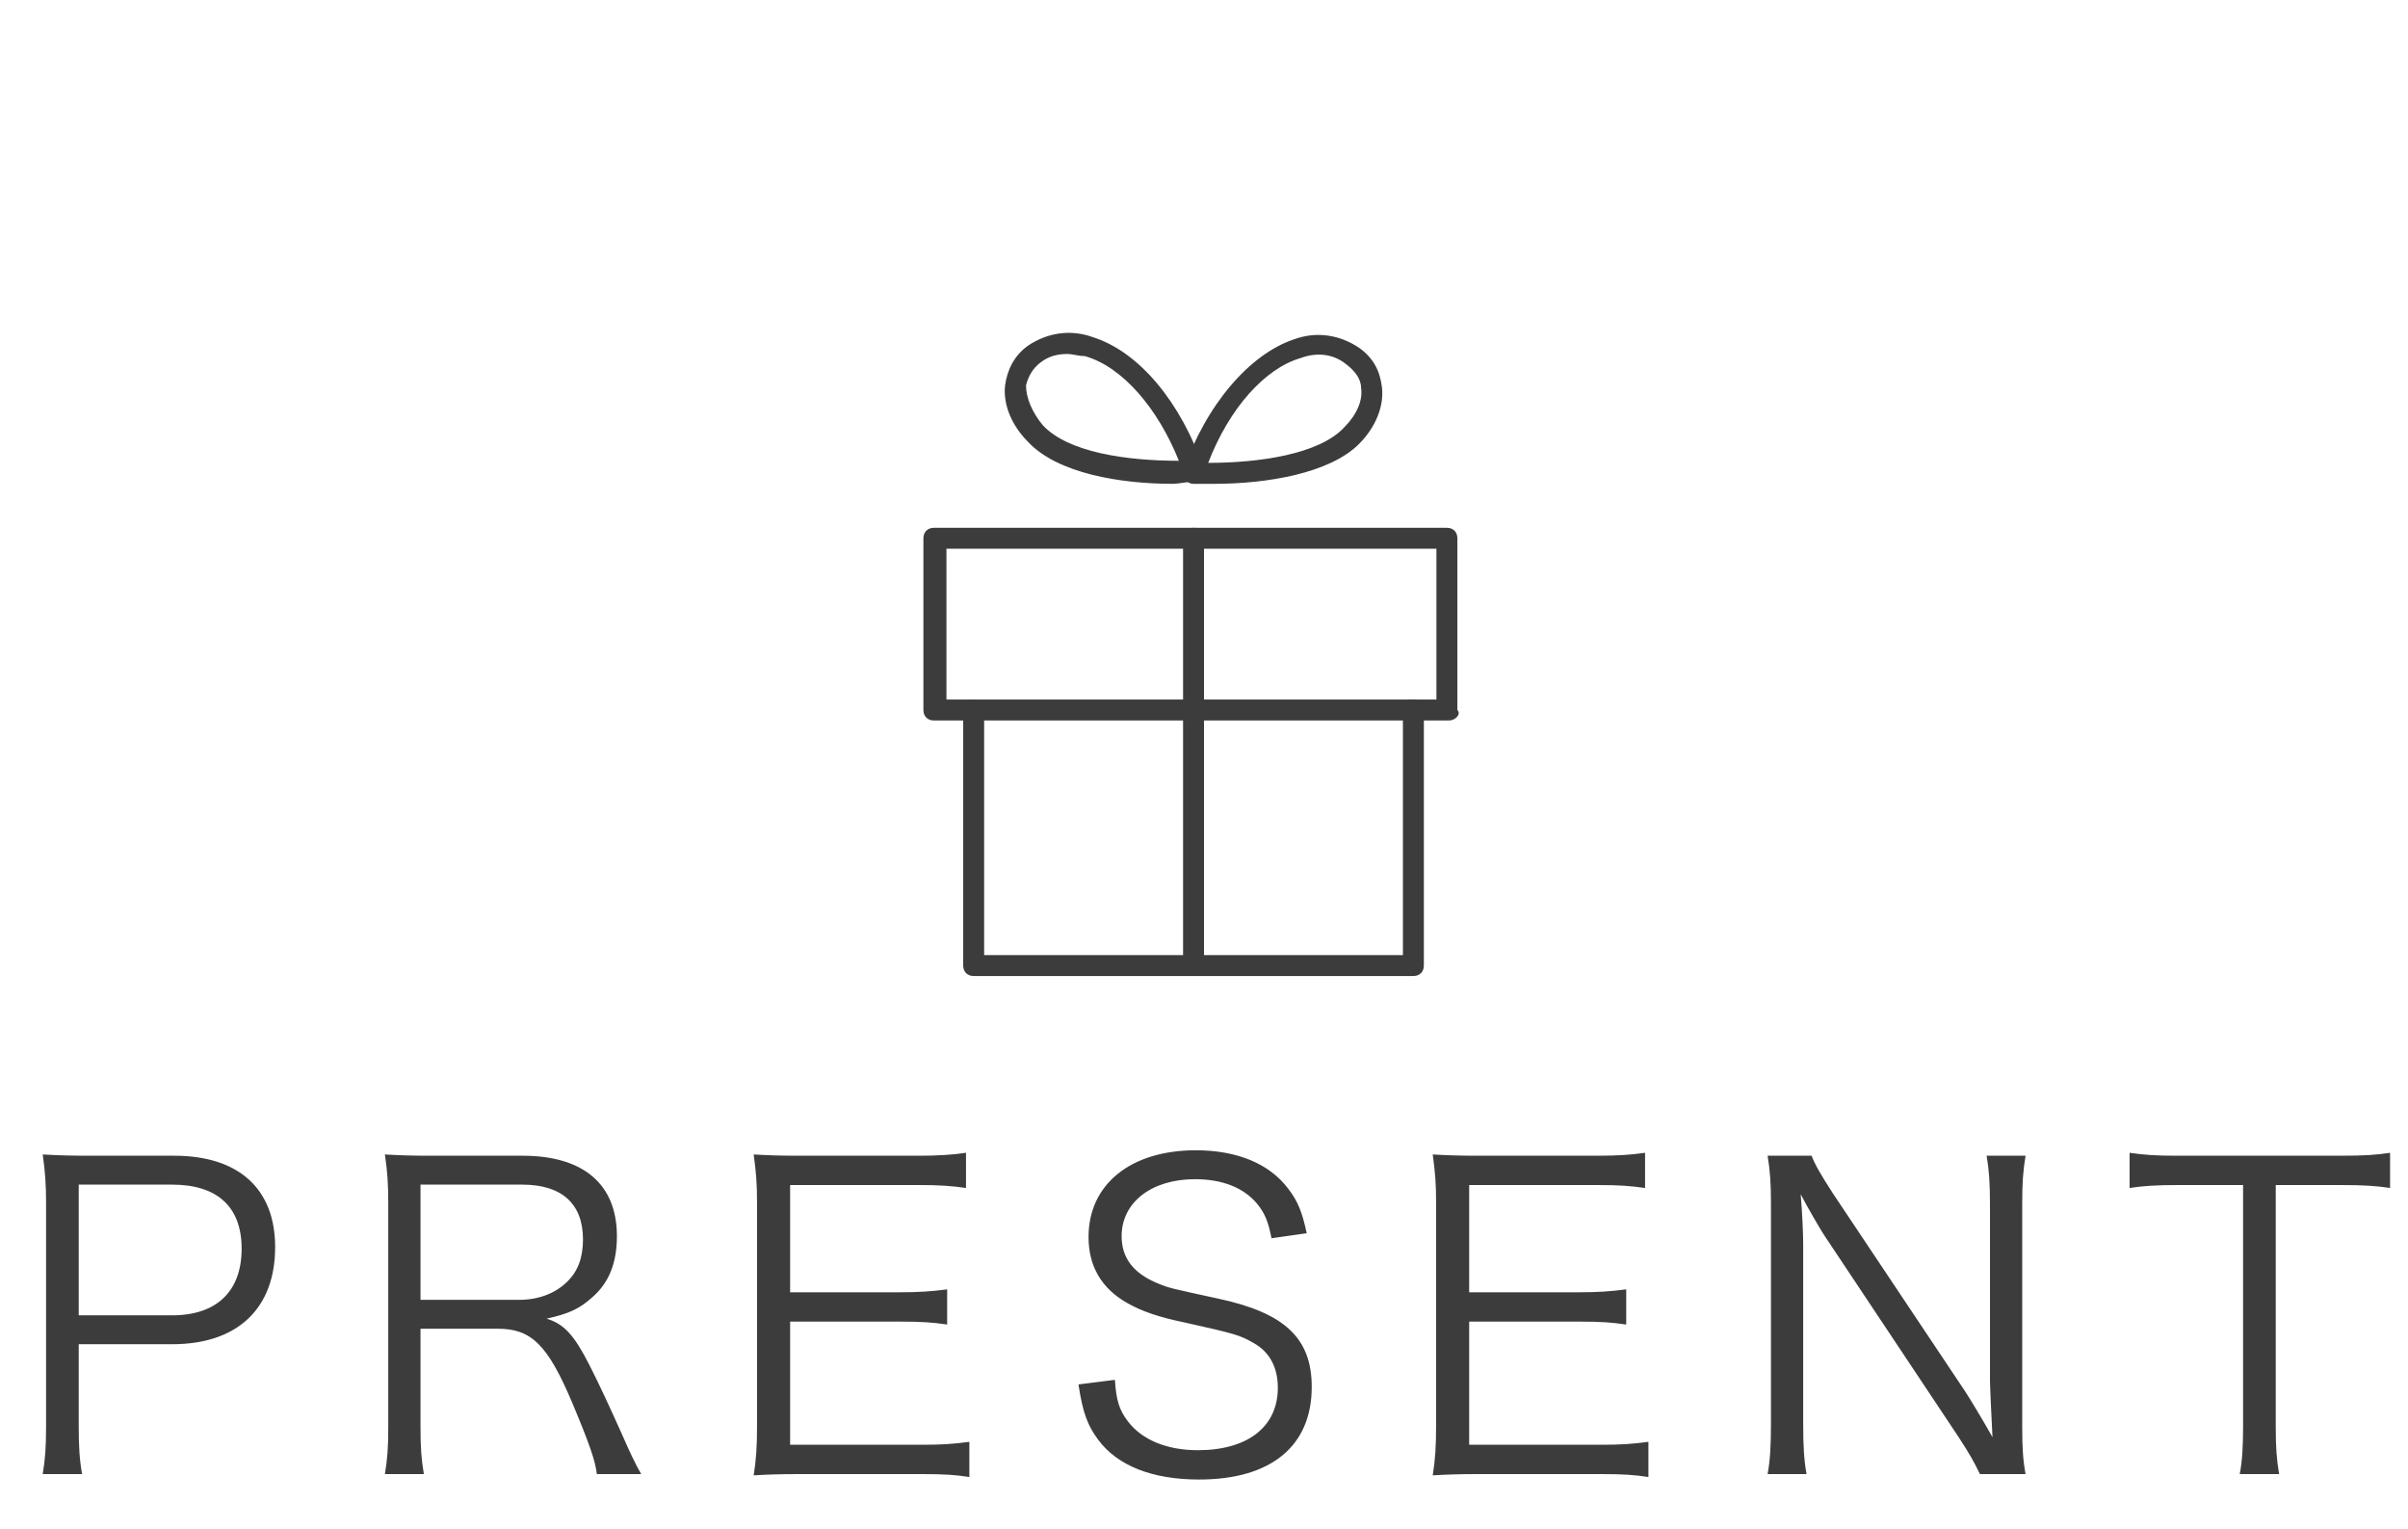 <svg width="115" height="73" viewBox="0 0 115 73" fill="none" xmlns="http://www.w3.org/2000/svg">
<path d="M3.92 70.38H2.04C2.16 69.66 2.2 69.08 2.2 68.14V57.4C2.2 56.58 2.16 55.96 2.04 55.12C2.76 55.16 3.32 55.18 4.24 55.18H8.32C11.4 55.18 13.14 56.76 13.14 59.54C13.14 62.48 11.34 64.18 8.22 64.18H3.76V68.12C3.76 69.08 3.8 69.7 3.92 70.38ZM3.76 62.8H8.22C10.34 62.8 11.54 61.66 11.54 59.62C11.54 57.62 10.38 56.56 8.22 56.56H3.76V62.8ZM30.622 70.38H28.502C28.442 69.78 28.162 68.96 27.322 66.96C26.162 64.22 25.382 63.44 23.782 63.44H20.082V68.12C20.082 69.14 20.122 69.66 20.242 70.38H18.382C18.502 69.66 18.542 69.12 18.542 68.14V57.42C18.542 56.56 18.502 55.92 18.382 55.12C19.082 55.16 19.642 55.18 20.562 55.18H24.962C27.862 55.18 29.462 56.54 29.462 59.02C29.462 60.3 29.082 61.26 28.262 61.96C27.682 62.48 27.182 62.72 26.102 62.96C26.922 63.2 27.422 63.74 28.142 65.16C28.622 66.1 29.102 67.14 29.722 68.52C30.062 69.3 30.342 69.9 30.622 70.38ZM20.082 62.06H24.822C25.722 62.06 26.542 61.74 27.082 61.2C27.602 60.7 27.842 60.04 27.842 59.18C27.842 57.48 26.842 56.56 24.942 56.56H20.082V62.06ZM46.294 68.84V70.52C45.654 70.42 45.114 70.38 44.054 70.38H38.194C37.234 70.38 36.674 70.4 35.994 70.44C36.114 69.68 36.154 69.08 36.154 68.06V57.4C36.154 56.54 36.114 56 35.994 55.12C36.694 55.16 37.234 55.18 38.194 55.18H43.894C44.774 55.18 45.454 55.14 46.134 55.04V56.72C45.434 56.62 44.894 56.58 43.894 56.58H37.734V61.7H42.994C43.874 61.7 44.474 61.66 45.234 61.56V63.24C44.554 63.14 44.034 63.1 42.994 63.1H37.734V68.98H44.074C44.994 68.98 45.554 68.94 46.294 68.84ZM62.406 58.88L60.725 59.12C60.566 58.32 60.406 57.92 60.026 57.46C59.386 56.7 58.365 56.3 57.066 56.3C55.005 56.3 53.566 57.4 53.566 59.02C53.566 60.06 54.126 60.8 55.306 61.28C55.846 61.5 55.865 61.5 58.166 62C61.365 62.68 62.645 63.9 62.645 66.22C62.645 69.04 60.706 70.64 57.266 70.64C55.026 70.64 53.365 69.98 52.446 68.74C51.925 68.04 51.706 67.42 51.505 66.1L53.245 65.88C53.306 66.84 53.446 67.32 53.865 67.86C54.526 68.74 55.725 69.24 57.206 69.24C59.586 69.24 61.026 68.12 61.026 66.26C61.026 65.28 60.626 64.54 59.865 64.12C59.206 63.74 58.986 63.68 56.566 63.14C55.306 62.88 54.526 62.6 53.846 62.22C52.605 61.52 51.986 60.46 51.986 59.06C51.986 56.54 54.005 54.92 57.105 54.92C59.086 54.92 60.626 55.56 61.526 56.76C61.986 57.36 62.185 57.86 62.406 58.88ZM78.724 68.84V70.52C78.084 70.42 77.544 70.38 76.484 70.38H70.624C69.664 70.38 69.104 70.4 68.424 70.44C68.544 69.68 68.584 69.08 68.584 68.06V57.4C68.584 56.54 68.544 56 68.424 55.12C69.124 55.16 69.664 55.18 70.624 55.18H76.324C77.204 55.18 77.884 55.14 78.564 55.04V56.72C77.864 56.62 77.324 56.58 76.324 56.58H70.164V61.7H75.424C76.304 61.7 76.904 61.66 77.664 61.56V63.24C76.984 63.14 76.464 63.1 75.424 63.1H70.164V68.98H76.504C77.424 68.98 77.984 68.94 78.724 68.84ZM84.416 55.18H86.516C86.696 55.64 86.956 56.08 87.536 56.98L93.856 66.44C94.076 66.78 94.676 67.76 95.156 68.62C95.076 67.02 95.036 66.14 95.036 65.96V57.48C95.036 56.5 94.996 55.88 94.876 55.18H96.736C96.616 55.9 96.576 56.46 96.576 57.48V68.14C96.576 69.14 96.616 69.74 96.736 70.38H94.556C94.276 69.8 94.056 69.4 93.516 68.58L87.096 58.94C86.936 58.7 86.276 57.56 85.996 57.02C86.076 57.96 86.116 58.94 86.116 59.46V68C86.116 69.06 86.156 69.72 86.276 70.38H84.416C84.536 69.74 84.576 69.04 84.576 68V57.42C84.576 56.5 84.536 55.9 84.416 55.18ZM108.684 56.58V68.12C108.684 69.1 108.724 69.66 108.844 70.38H106.964C107.084 69.76 107.124 69.06 107.124 68.12V56.58H104.004C102.984 56.58 102.364 56.62 101.704 56.72V55.04C102.404 55.14 102.924 55.18 103.984 55.18H111.784C112.944 55.18 113.484 55.14 114.144 55.04V56.72C113.484 56.62 112.904 56.58 111.784 56.58H108.684Z" fill="#3C3C3C"/>
<path d="M67.5 46.6H46.5C46.2 46.6 46 46.4 46 46.1V33.9C46 33.6 46.2 33.4 46.5 33.4H67.5C67.8 33.4 68 33.6 68 33.9V46.1C68 46.4 67.8 46.6 67.5 46.6ZM47 45.6H67V34.4H47V45.6Z" fill="#3C3C3C"/>
<path d="M69.2 34.4H67.4C67.1 34.4 66.9 34.2 66.9 33.9C66.9 33.6 67.1 33.4 67.4 33.4H68.6V26.2H45.2V33.4H46.4C46.7 33.4 46.9 33.6 46.9 33.9C46.9 34.2 46.7 34.4 46.4 34.4H44.6C44.3 34.4 44.1 34.2 44.1 33.9V25.7C44.1 25.4 44.3 25.2 44.6 25.2H69.1C69.4 25.2 69.6 25.4 69.6 25.7V33.9C69.8 34.1 69.5 34.4 69.2 34.4Z" fill="#3C3C3C"/>
<path d="M56 23.1C53.5 23.1 50.5 22.6 49.1 21.1C48.3 20.3 47.9 19.3 48 18.4C48.1 17.7 48.4 17 49.1 16.5C50 15.9 51.1 15.7 52.2 16.1C54.4 16.8 56.4 19.2 57.5 22.4C57.6 22.5 57.5 22.7 57.4 22.8C57.3 22.9 57.2 23 57 23C56.7 23 56.3 23.1 56 23.1ZM51 16.9C50.5 16.9 50.1 17 49.7 17.3C49.3 17.6 49.1 18 49 18.4C49 19 49.3 19.7 49.8 20.3C51 21.6 53.8 22 56.3 22C55.3 19.5 53.6 17.5 51.8 17C51.5 17 51.2 16.9 51 16.9Z" fill="#3C3C3C"/>
<path d="M58 23.1C57.6 23.1 57.3 23.1 57 23.1C56.8 23.1 56.7 23 56.6 22.9C56.5 22.8 56.5 22.6 56.5 22.5C57.6 19.3 59.7 16.9 61.8 16.2C62.9 15.8 64 16 64.9 16.6C65.6 17.1 65.9 17.7 66 18.5C66.1 19.4 65.7 20.4 64.9 21.2C63.5 22.6 60.5 23.1 58 23.1ZM57.7 22.1C60.1 22.1 63 21.7 64.2 20.4C64.8 19.8 65.1 19.1 65 18.5C65 18.1 64.7 17.7 64.3 17.4C63.7 16.9 62.9 16.8 62.1 17.1C60.4 17.6 58.7 19.5 57.7 22.1Z" fill="#3C3C3C"/>
<path d="M57 46.6C56.7 46.6 56.5 46.4 56.5 46.1V25.7C56.5 25.4 56.7 25.2 57 25.2C57.3 25.2 57.5 25.4 57.5 25.7V46.2C57.5 46.4 57.3 46.6 57 46.6Z" fill="#3C3C3C"/>
</svg>
